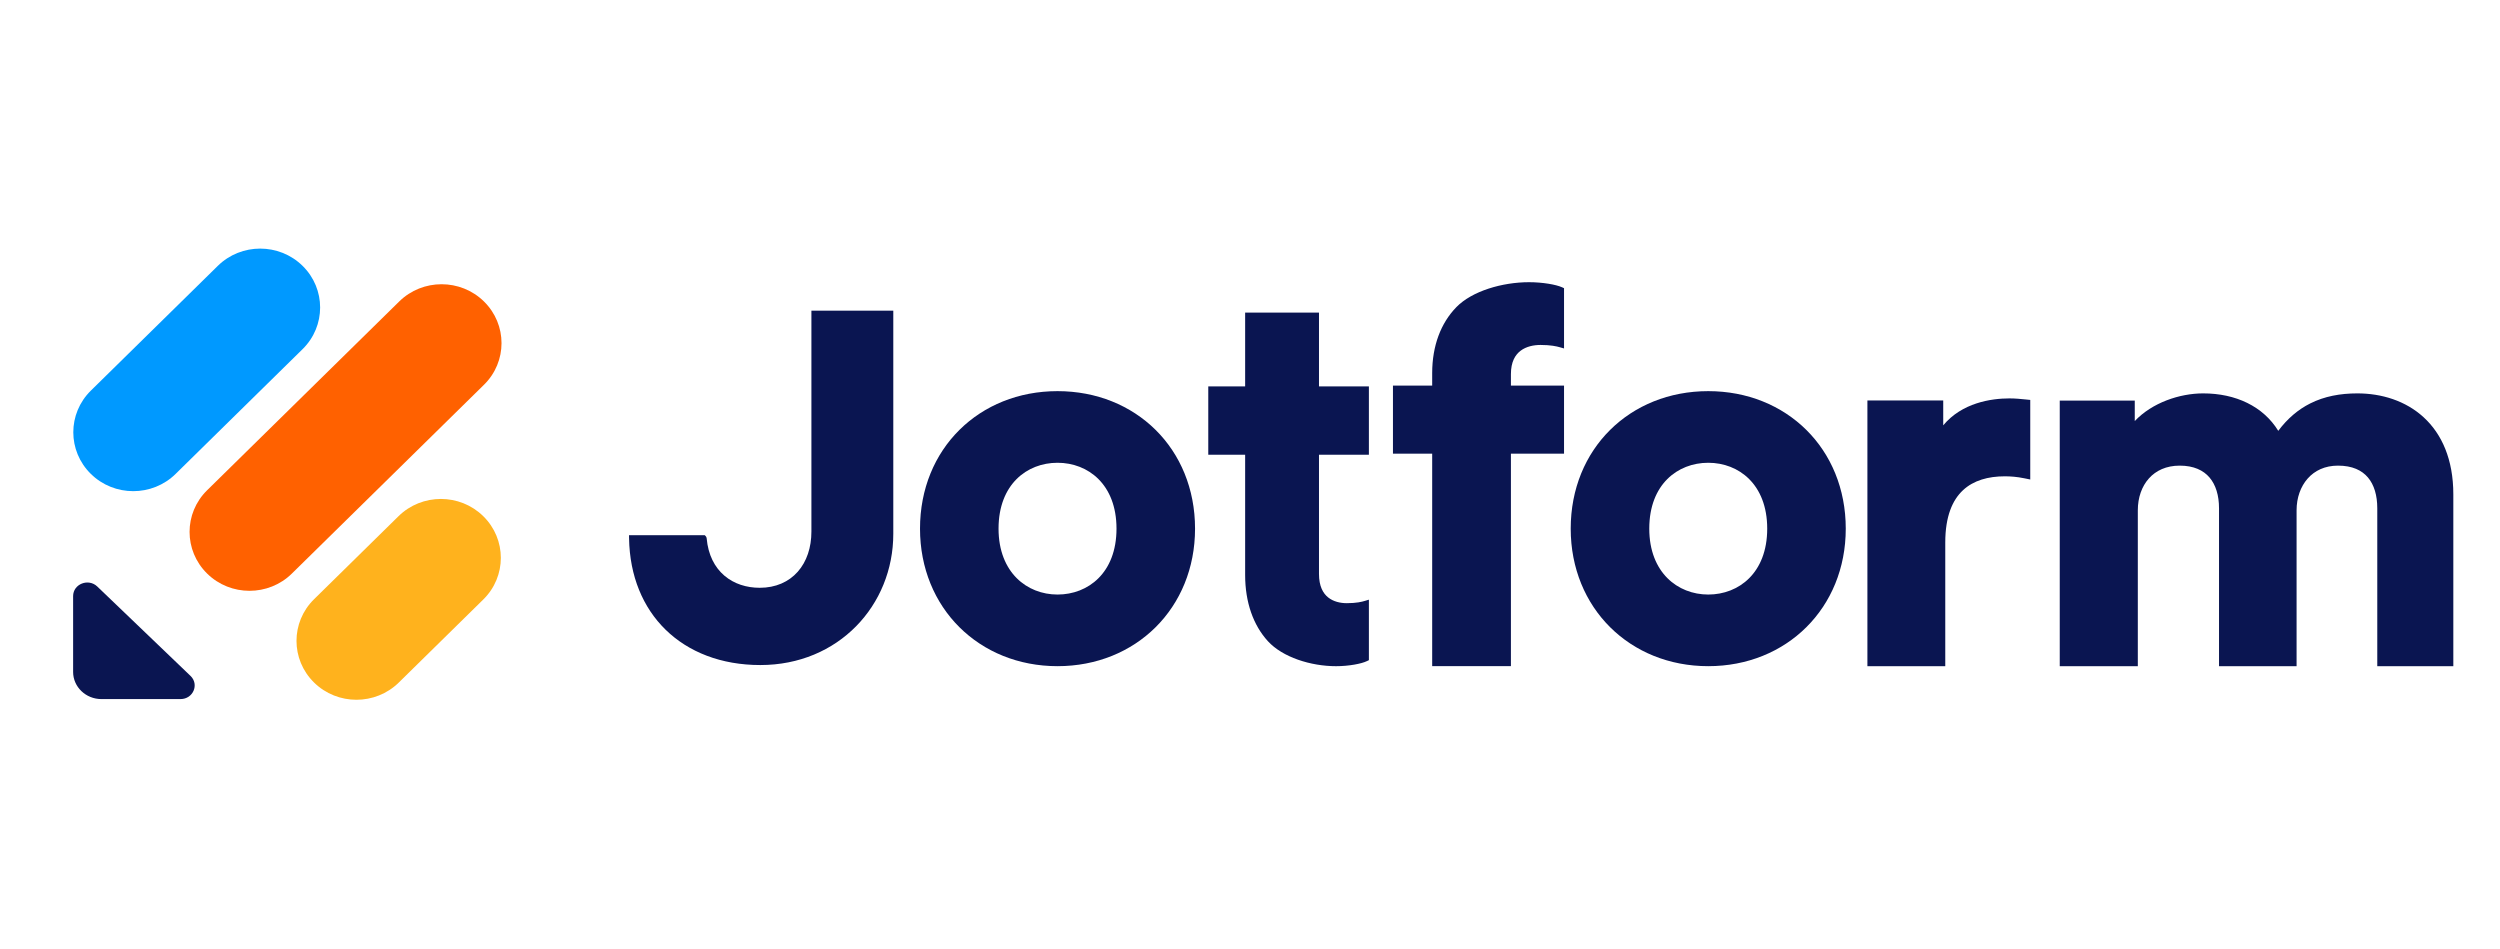 <svg width="158" height="60" viewBox="0 0 158 30" fill="none" xmlns="http://www.w3.org/2000/svg">
<g clip-path="url(#clip0_3287_6642)">
<path fill-rule="evenodd" clip-rule="evenodd" d="M107.961 22.575C106.987 22.575 106.059 22.22 105.376 21.534C104.694 20.849 104.234 19.812 104.234 18.411C104.234 16.993 104.694 15.957 105.375 15.277C106.058 14.595 106.985 14.247 107.961 14.247C108.936 14.247 109.864 14.595 110.546 15.277C111.227 15.957 111.688 16.993 111.688 18.411C111.688 19.829 111.227 20.865 110.546 21.545C109.864 22.227 108.936 22.575 107.961 22.575ZM107.961 9.72C103.015 9.72 99.269 13.359 99.269 18.411C99.269 23.431 103.014 27.102 107.961 27.102C112.907 27.102 116.652 23.431 116.652 18.411C116.652 13.359 112.906 9.72 107.961 9.72Z" fill="#0A1551"/>
<path fill-rule="evenodd" clip-rule="evenodd" d="M66.835 22.575C65.862 22.575 64.934 22.22 64.251 21.534C63.569 20.849 63.108 19.812 63.108 18.411C63.108 16.993 63.569 15.957 64.25 15.277C64.933 14.595 65.86 14.247 66.835 14.247C67.811 14.247 68.739 14.595 69.421 15.277C70.102 15.957 70.563 16.993 70.563 18.411C70.563 19.829 70.102 20.865 69.421 21.545C68.739 22.227 67.811 22.575 66.835 22.575ZM66.835 9.72C61.89 9.72 58.145 13.359 58.145 18.411C58.145 23.431 61.889 27.102 66.835 27.102C71.782 27.102 75.527 23.431 75.527 18.411C75.527 13.359 71.781 9.72 66.835 9.72Z" fill="#0A1551"/>
<path fill-rule="evenodd" clip-rule="evenodd" d="M130.176 27.102H135.11V17.25C135.11 16.441 135.364 15.735 135.811 15.236C136.254 14.741 136.907 14.428 137.757 14.428C138.648 14.428 139.253 14.723 139.642 15.178C140.037 15.641 140.242 16.312 140.242 17.121V27.102H145.144V17.25C145.144 16.458 145.397 15.751 145.843 15.247C146.283 14.746 146.929 14.428 147.759 14.428C148.668 14.428 149.271 14.723 149.655 15.177C150.046 15.639 150.244 16.309 150.244 17.121V27.102H155.05V16.245C155.05 14.031 154.321 12.424 153.175 11.373C152.035 10.326 150.515 9.862 148.985 9.862C147.9 9.862 146.904 10.046 146.009 10.496C145.248 10.878 144.574 11.445 143.986 12.229C143.034 10.681 141.296 9.862 139.241 9.862C137.743 9.862 136.009 10.456 134.917 11.611V10.316H130.176V27.102Z" fill="#0A1551"/>
<path fill-rule="evenodd" clip-rule="evenodd" d="M128.312 10.275V15.304L127.927 15.226C127.467 15.133 127.071 15.103 126.704 15.103C125.658 15.103 124.728 15.359 124.061 15.981C123.398 16.599 122.941 17.628 122.941 19.288V27.103H118.02V10.309H122.812V11.881C123.997 10.456 125.838 10.179 126.993 10.179C127.364 10.179 127.699 10.213 128.017 10.245L128.312 10.275Z" fill="#0A1551"/>
<path fill-rule="evenodd" clip-rule="evenodd" d="M39.754 18.825H44.54L44.594 18.878C44.631 18.914 44.656 18.965 44.661 19.021C44.754 20.067 45.165 20.856 45.782 21.382C46.395 21.905 47.188 22.148 48.015 22.148C49.024 22.148 49.849 21.777 50.419 21.133C50.986 20.491 51.281 19.602 51.281 18.594V4.633H56.456V18.739C56.456 23.255 52.994 27.031 48.051 27.031C45.582 27.031 43.512 26.213 42.06 24.792C40.641 23.403 39.794 21.422 39.757 19.015L39.754 18.825Z" fill="#0A1551"/>
<path fill-rule="evenodd" clip-rule="evenodd" d="M98.573 6.944L98.847 7.022V3.213L98.721 3.156C98.528 3.069 98.219 2.989 97.861 2.932C97.499 2.874 97.072 2.835 96.636 2.835C94.94 2.835 93.033 3.396 92.046 4.407C91.059 5.418 90.514 6.858 90.514 8.582V9.368H88.035V13.672H90.514V27.1H95.49V13.672H98.847V9.368H95.49V8.643C95.49 7.868 95.761 7.422 96.108 7.162C96.465 6.894 96.934 6.801 97.362 6.801C98.006 6.801 98.379 6.889 98.573 6.944Z" fill="#0A1551"/>
<path fill-rule="evenodd" clip-rule="evenodd" d="M86.257 22.977L86.514 22.899V26.722L86.395 26.78C86.215 26.868 85.924 26.947 85.588 27.005C85.247 27.064 84.846 27.103 84.437 27.103C82.843 27.103 81.06 26.539 80.132 25.524C79.205 24.509 78.693 23.063 78.693 21.333V13.738H76.363V9.421H78.693V4.755H83.36V9.421H86.514V13.738H83.36V21.272C83.36 22.049 83.614 22.497 83.94 22.758C84.275 23.027 84.716 23.121 85.119 23.121C85.724 23.121 86.074 23.033 86.257 22.977Z" fill="#0A1551"/>
<path d="M12.041 27.718C12.603 28.258 12.206 29.182 11.407 29.182H6.409C5.423 29.182 4.621 28.412 4.621 27.467V22.674C4.621 21.909 5.585 21.528 6.147 22.067L12.041 27.718Z" fill="#0A1551"/>
<path d="M19.848 28.135C18.369 26.681 18.369 24.325 19.848 22.871L25.186 17.624C26.666 16.17 29.064 16.17 30.543 17.624C32.023 19.078 32.023 21.435 30.543 22.889L25.205 28.135C23.725 29.589 21.327 29.589 19.848 28.135Z" fill="#FFB21D"/>
<path d="M5.742 14.951C4.263 13.498 4.263 11.141 5.742 9.687L13.766 1.802C15.245 0.348 17.644 0.348 19.123 1.802C20.602 3.255 20.602 5.613 19.123 7.066L11.099 14.951C9.62 16.405 7.222 16.405 5.742 14.951Z" fill="#0099FF"/>
<path d="M13.09 21.249C11.611 19.795 11.611 17.438 13.09 15.984L25.23 4.054C26.709 2.6 29.108 2.6 30.587 4.054C32.066 5.508 32.066 7.865 30.587 9.318L18.447 21.249C16.968 22.703 14.569 22.703 13.09 21.249Z" fill="#FF6100"/>
</g>
<defs>
<clipPath id="clip0_3287_6642">
<rect width="158" height="29.937" fill="white"/>
</clipPath>
</defs>
</svg>
